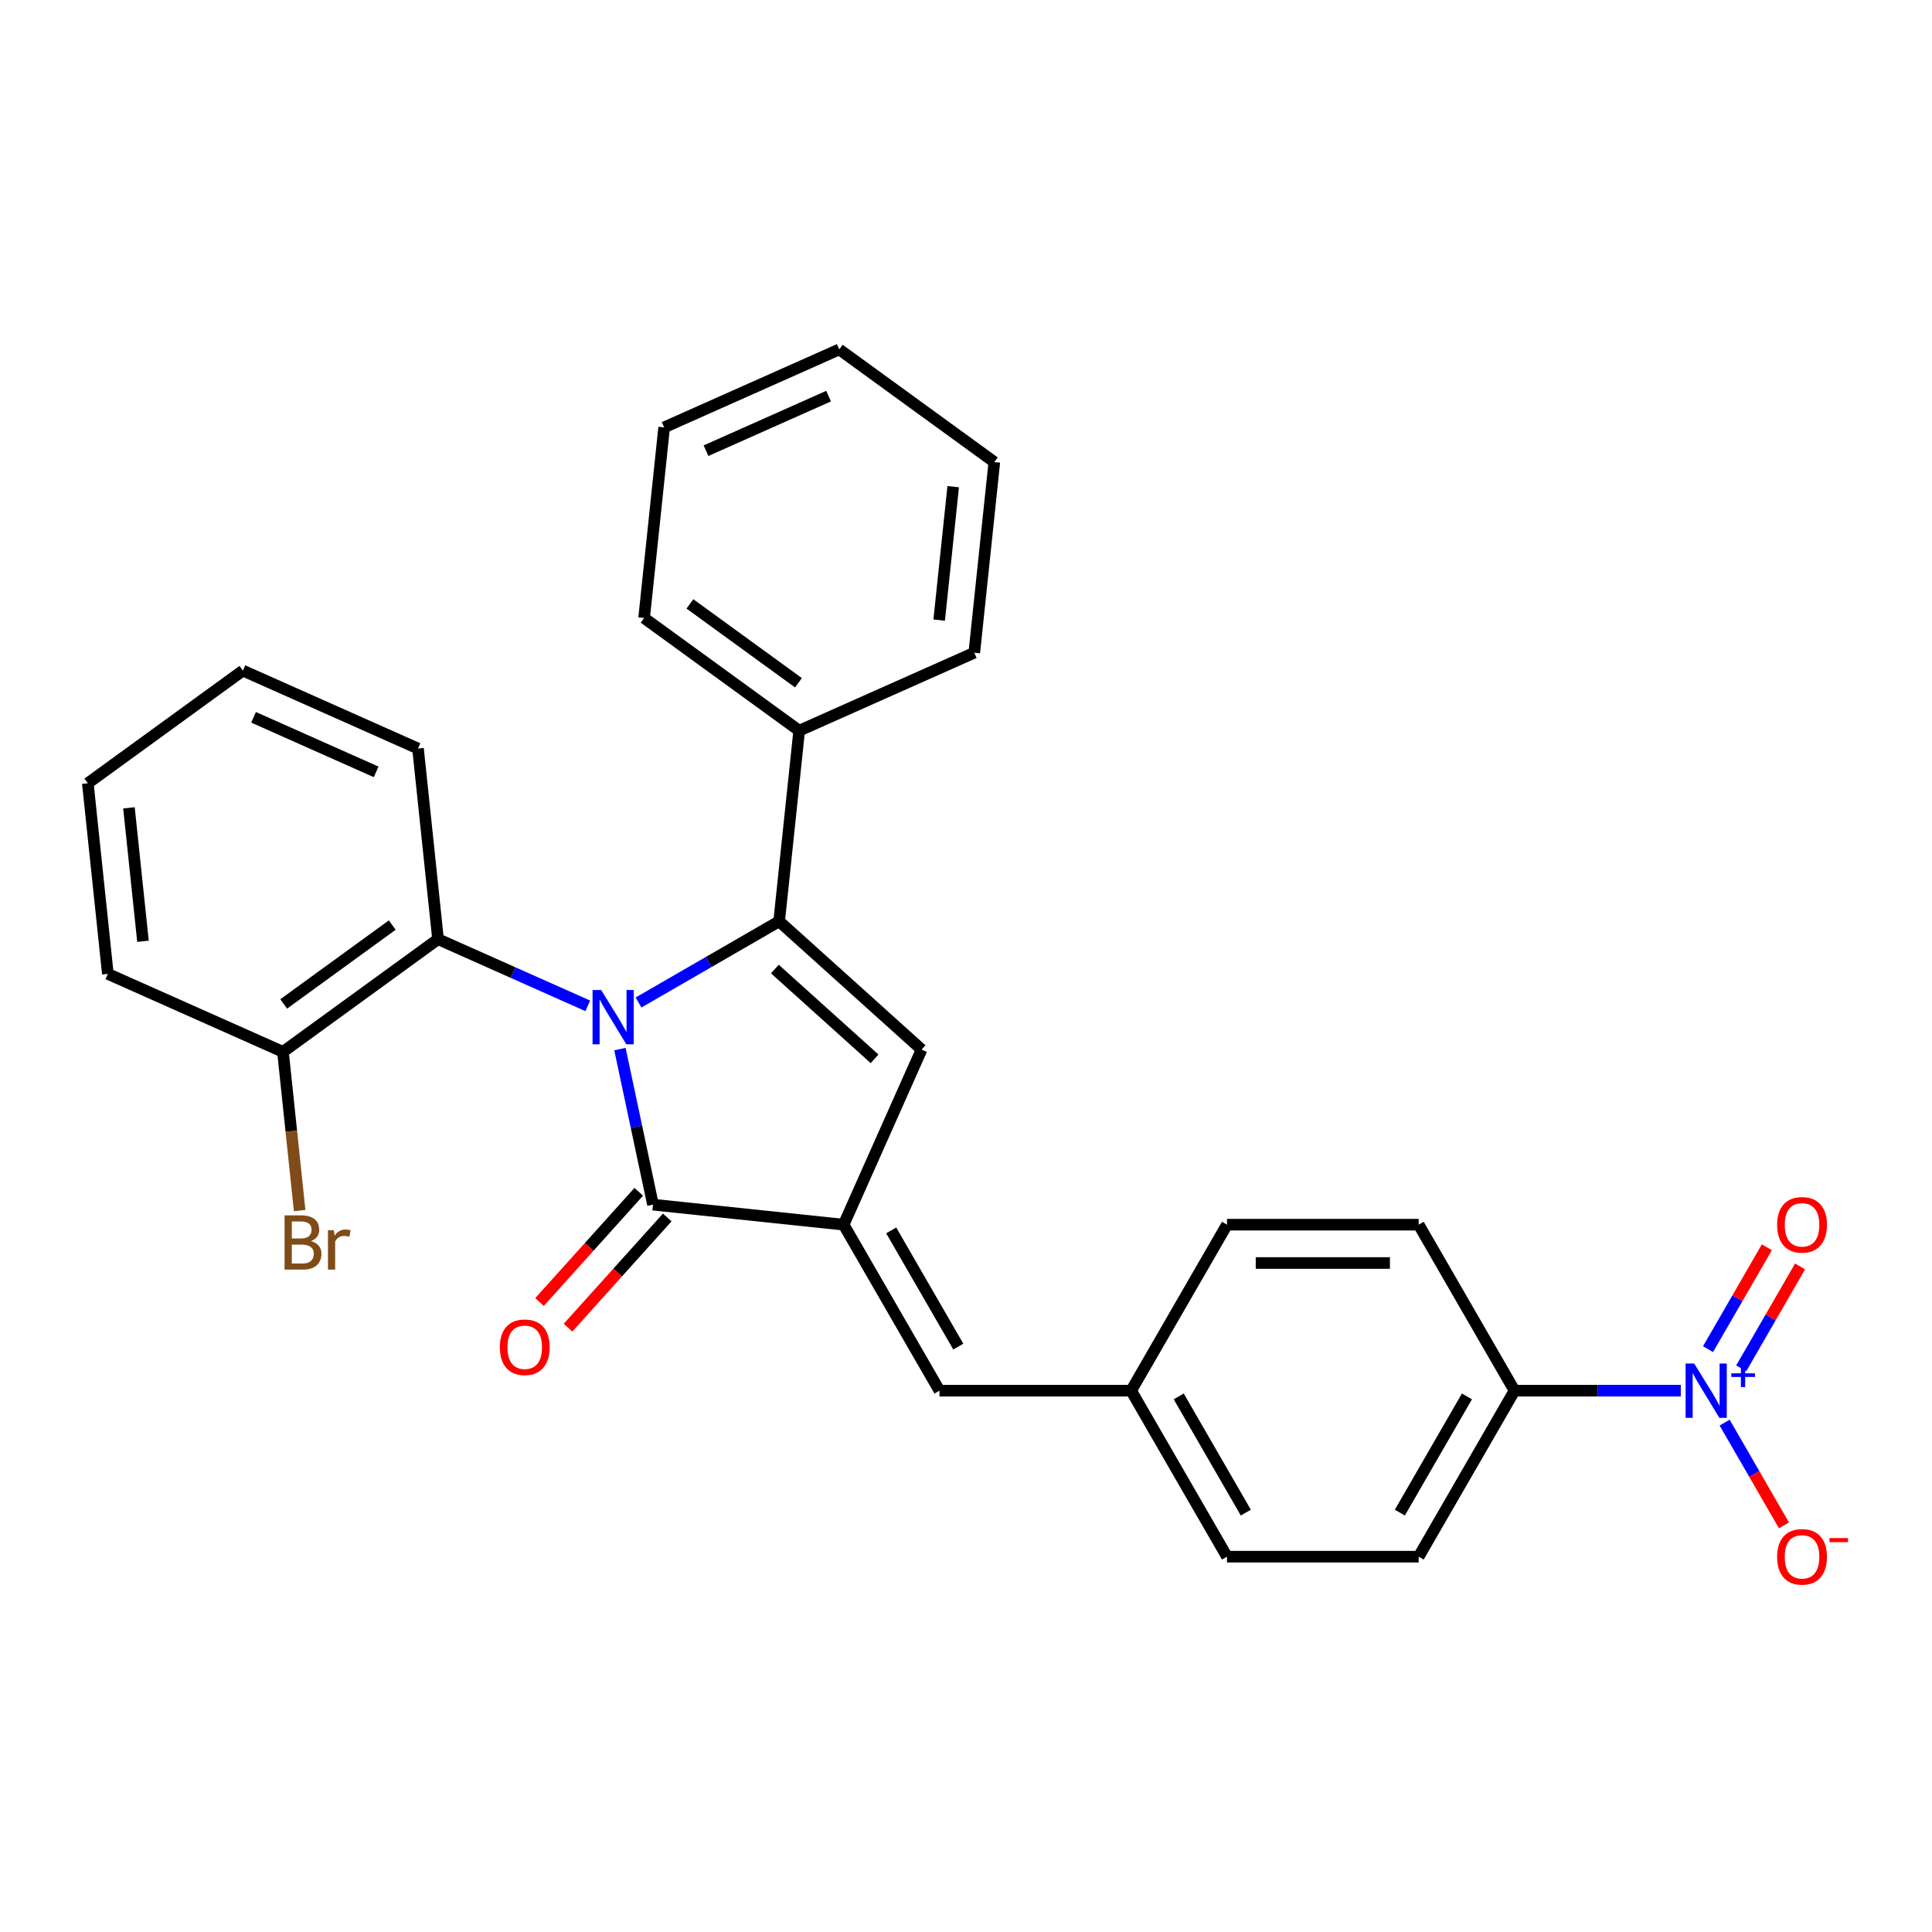 <?xml version='1.0' encoding='iso-8859-1'?>
<svg version='1.1' baseProfile='full'
              xmlns='http://www.w3.org/2000/svg'
                      xmlns:rdkit='http://www.rdkit.org/xml'
                      xmlns:xlink='http://www.w3.org/1999/xlink'
                  xml:space='preserve'
width='1000px' height='1000px' viewBox='0 0 1000 1000'>
<!-- END OF HEADER -->
<rect style='opacity:1.0;fill:#FFFFFF;stroke:none' width='1000' height='1000' x='0' y='0'> </rect>
<path class='bond-0' d='M 330.5,518.89 L 366.893,497.878' style='fill:none;fill-rule:evenodd;stroke:#0000FF;stroke-width:6px;stroke-linecap:butt;stroke-linejoin:miter;stroke-opacity:1' />
<path class='bond-0' d='M 366.893,497.878 L 403.286,476.867' style='fill:none;fill-rule:evenodd;stroke:#000000;stroke-width:6px;stroke-linecap:butt;stroke-linejoin:miter;stroke-opacity:1' />
<path class='bond-1' d='M 320.877,543.003 L 329.434,583.261' style='fill:none;fill-rule:evenodd;stroke:#0000FF;stroke-width:6px;stroke-linecap:butt;stroke-linejoin:miter;stroke-opacity:1' />
<path class='bond-1' d='M 329.434,583.261 L 337.992,623.52' style='fill:none;fill-rule:evenodd;stroke:#000000;stroke-width:6px;stroke-linecap:butt;stroke-linejoin:miter;stroke-opacity:1' />
<path class='bond-5' d='M 304.228,520.625 L 265.478,503.373' style='fill:none;fill-rule:evenodd;stroke:#0000FF;stroke-width:6px;stroke-linecap:butt;stroke-linejoin:miter;stroke-opacity:1' />
<path class='bond-5' d='M 265.478,503.373 L 226.727,486.12' style='fill:none;fill-rule:evenodd;stroke:#000000;stroke-width:6px;stroke-linecap:butt;stroke-linejoin:miter;stroke-opacity:1' />
<path class='bond-3' d='M 403.286,476.867 L 477.016,543.254' style='fill:none;fill-rule:evenodd;stroke:#000000;stroke-width:6px;stroke-linecap:butt;stroke-linejoin:miter;stroke-opacity:1' />
<path class='bond-3' d='M 401.068,501.571 L 452.679,548.042' style='fill:none;fill-rule:evenodd;stroke:#000000;stroke-width:6px;stroke-linecap:butt;stroke-linejoin:miter;stroke-opacity:1' />
<path class='bond-9' d='M 403.286,476.867 L 413.656,378.196' style='fill:none;fill-rule:evenodd;stroke:#000000;stroke-width:6px;stroke-linecap:butt;stroke-linejoin:miter;stroke-opacity:1' />
<path class='bond-2' d='M 337.992,623.52 L 436.662,633.89' style='fill:none;fill-rule:evenodd;stroke:#000000;stroke-width:6px;stroke-linecap:butt;stroke-linejoin:miter;stroke-opacity:1' />
<path class='bond-11' d='M 330.619,616.881 L 304.938,645.402' style='fill:none;fill-rule:evenodd;stroke:#000000;stroke-width:6px;stroke-linecap:butt;stroke-linejoin:miter;stroke-opacity:1' />
<path class='bond-11' d='M 304.938,645.402 L 279.257,673.923' style='fill:none;fill-rule:evenodd;stroke:#FF0000;stroke-width:6px;stroke-linecap:butt;stroke-linejoin:miter;stroke-opacity:1' />
<path class='bond-11' d='M 345.365,630.158 L 319.684,658.68' style='fill:none;fill-rule:evenodd;stroke:#000000;stroke-width:6px;stroke-linecap:butt;stroke-linejoin:miter;stroke-opacity:1' />
<path class='bond-11' d='M 319.684,658.68 L 294.003,687.201' style='fill:none;fill-rule:evenodd;stroke:#FF0000;stroke-width:6px;stroke-linecap:butt;stroke-linejoin:miter;stroke-opacity:1' />
<path class='bond-6' d='M 436.662,633.89 L 486.269,719.812' style='fill:none;fill-rule:evenodd;stroke:#000000;stroke-width:6px;stroke-linecap:butt;stroke-linejoin:miter;stroke-opacity:1' />
<path class='bond-6' d='M 461.287,636.857 L 496.012,697.002' style='fill:none;fill-rule:evenodd;stroke:#000000;stroke-width:6px;stroke-linecap:butt;stroke-linejoin:miter;stroke-opacity:1' />
<path class='bond-28' d='M 436.662,633.89 L 477.016,543.254' style='fill:none;fill-rule:evenodd;stroke:#000000;stroke-width:6px;stroke-linecap:butt;stroke-linejoin:miter;stroke-opacity:1' />
<path class='bond-4' d='M 869.989,719.812 L 826.95,719.812' style='fill:none;fill-rule:evenodd;stroke:#0000FF;stroke-width:6px;stroke-linecap:butt;stroke-linejoin:miter;stroke-opacity:1' />
<path class='bond-4' d='M 826.95,719.812 L 783.911,719.812' style='fill:none;fill-rule:evenodd;stroke:#000000;stroke-width:6px;stroke-linecap:butt;stroke-linejoin:miter;stroke-opacity:1' />
<path class='bond-8' d='M 892.668,736.341 L 908.02,762.932' style='fill:none;fill-rule:evenodd;stroke:#0000FF;stroke-width:6px;stroke-linecap:butt;stroke-linejoin:miter;stroke-opacity:1' />
<path class='bond-8' d='M 908.02,762.932 L 923.372,789.523' style='fill:none;fill-rule:evenodd;stroke:#FF0000;stroke-width:6px;stroke-linecap:butt;stroke-linejoin:miter;stroke-opacity:1' />
<path class='bond-10' d='M 901.26,708.244 L 916.486,681.871' style='fill:none;fill-rule:evenodd;stroke:#0000FF;stroke-width:6px;stroke-linecap:butt;stroke-linejoin:miter;stroke-opacity:1' />
<path class='bond-10' d='M 916.486,681.871 L 931.712,655.498' style='fill:none;fill-rule:evenodd;stroke:#FF0000;stroke-width:6px;stroke-linecap:butt;stroke-linejoin:miter;stroke-opacity:1' />
<path class='bond-10' d='M 884.075,698.322 L 899.302,671.95' style='fill:none;fill-rule:evenodd;stroke:#0000FF;stroke-width:6px;stroke-linecap:butt;stroke-linejoin:miter;stroke-opacity:1' />
<path class='bond-10' d='M 899.302,671.95 L 914.528,645.577' style='fill:none;fill-rule:evenodd;stroke:#FF0000;stroke-width:6px;stroke-linecap:butt;stroke-linejoin:miter;stroke-opacity:1' />
<path class='bond-12' d='M 226.727,486.12 L 146.462,544.436' style='fill:none;fill-rule:evenodd;stroke:#000000;stroke-width:6px;stroke-linecap:butt;stroke-linejoin:miter;stroke-opacity:1' />
<path class='bond-12' d='M 203.024,478.814 L 146.838,519.636' style='fill:none;fill-rule:evenodd;stroke:#000000;stroke-width:6px;stroke-linecap:butt;stroke-linejoin:miter;stroke-opacity:1' />
<path class='bond-19' d='M 226.727,486.12 L 216.357,387.449' style='fill:none;fill-rule:evenodd;stroke:#000000;stroke-width:6px;stroke-linecap:butt;stroke-linejoin:miter;stroke-opacity:1' />
<path class='bond-13' d='M 486.269,719.812 L 585.483,719.812' style='fill:none;fill-rule:evenodd;stroke:#000000;stroke-width:6px;stroke-linecap:butt;stroke-linejoin:miter;stroke-opacity:1' />
<path class='bond-7' d='M 783.911,719.812 L 734.304,805.734' style='fill:none;fill-rule:evenodd;stroke:#000000;stroke-width:6px;stroke-linecap:butt;stroke-linejoin:miter;stroke-opacity:1' />
<path class='bond-7' d='M 759.285,722.779 L 724.56,782.924' style='fill:none;fill-rule:evenodd;stroke:#000000;stroke-width:6px;stroke-linecap:butt;stroke-linejoin:miter;stroke-opacity:1' />
<path class='bond-31' d='M 783.911,719.812 L 734.304,633.89' style='fill:none;fill-rule:evenodd;stroke:#000000;stroke-width:6px;stroke-linecap:butt;stroke-linejoin:miter;stroke-opacity:1' />
<path class='bond-20' d='M 413.656,378.196 L 333.391,319.88' style='fill:none;fill-rule:evenodd;stroke:#000000;stroke-width:6px;stroke-linecap:butt;stroke-linejoin:miter;stroke-opacity:1' />
<path class='bond-20' d='M 413.28,353.396 L 357.094,312.574' style='fill:none;fill-rule:evenodd;stroke:#000000;stroke-width:6px;stroke-linecap:butt;stroke-linejoin:miter;stroke-opacity:1' />
<path class='bond-21' d='M 413.656,378.196 L 504.293,337.842' style='fill:none;fill-rule:evenodd;stroke:#000000;stroke-width:6px;stroke-linecap:butt;stroke-linejoin:miter;stroke-opacity:1' />
<path class='bond-16' d='M 146.462,544.436 L 150.778,585.507' style='fill:none;fill-rule:evenodd;stroke:#000000;stroke-width:6px;stroke-linecap:butt;stroke-linejoin:miter;stroke-opacity:1' />
<path class='bond-16' d='M 150.778,585.507 L 155.095,626.578' style='fill:none;fill-rule:evenodd;stroke:#7F4C19;stroke-width:6px;stroke-linecap:butt;stroke-linejoin:miter;stroke-opacity:1' />
<path class='bond-22' d='M 146.462,544.436 L 55.825,504.082' style='fill:none;fill-rule:evenodd;stroke:#000000;stroke-width:6px;stroke-linecap:butt;stroke-linejoin:miter;stroke-opacity:1' />
<path class='bond-17' d='M 585.483,719.812 L 635.09,633.89' style='fill:none;fill-rule:evenodd;stroke:#000000;stroke-width:6px;stroke-linecap:butt;stroke-linejoin:miter;stroke-opacity:1' />
<path class='bond-18' d='M 585.483,719.812 L 635.09,805.734' style='fill:none;fill-rule:evenodd;stroke:#000000;stroke-width:6px;stroke-linecap:butt;stroke-linejoin:miter;stroke-opacity:1' />
<path class='bond-18' d='M 610.108,722.779 L 644.833,782.924' style='fill:none;fill-rule:evenodd;stroke:#000000;stroke-width:6px;stroke-linecap:butt;stroke-linejoin:miter;stroke-opacity:1' />
<path class='bond-14' d='M 734.304,633.89 L 635.09,633.89' style='fill:none;fill-rule:evenodd;stroke:#000000;stroke-width:6px;stroke-linecap:butt;stroke-linejoin:miter;stroke-opacity:1' />
<path class='bond-14' d='M 719.422,653.733 L 649.972,653.733' style='fill:none;fill-rule:evenodd;stroke:#000000;stroke-width:6px;stroke-linecap:butt;stroke-linejoin:miter;stroke-opacity:1' />
<path class='bond-15' d='M 734.304,805.734 L 635.09,805.734' style='fill:none;fill-rule:evenodd;stroke:#000000;stroke-width:6px;stroke-linecap:butt;stroke-linejoin:miter;stroke-opacity:1' />
<path class='bond-23' d='M 216.357,387.449 L 125.72,347.095' style='fill:none;fill-rule:evenodd;stroke:#000000;stroke-width:6px;stroke-linecap:butt;stroke-linejoin:miter;stroke-opacity:1' />
<path class='bond-23' d='M 194.69,399.524 L 131.245,371.276' style='fill:none;fill-rule:evenodd;stroke:#000000;stroke-width:6px;stroke-linecap:butt;stroke-linejoin:miter;stroke-opacity:1' />
<path class='bond-24' d='M 333.391,319.88 L 343.761,221.209' style='fill:none;fill-rule:evenodd;stroke:#000000;stroke-width:6px;stroke-linecap:butt;stroke-linejoin:miter;stroke-opacity:1' />
<path class='bond-26' d='M 504.293,337.842 L 514.663,239.172' style='fill:none;fill-rule:evenodd;stroke:#000000;stroke-width:6px;stroke-linecap:butt;stroke-linejoin:miter;stroke-opacity:1' />
<path class='bond-26' d='M 486.114,320.968 L 493.374,251.898' style='fill:none;fill-rule:evenodd;stroke:#000000;stroke-width:6px;stroke-linecap:butt;stroke-linejoin:miter;stroke-opacity:1' />
<path class='bond-29' d='M 55.825,504.082 L 45.455,405.412' style='fill:none;fill-rule:evenodd;stroke:#000000;stroke-width:6px;stroke-linecap:butt;stroke-linejoin:miter;stroke-opacity:1' />
<path class='bond-29' d='M 74.004,487.208 L 66.744,418.138' style='fill:none;fill-rule:evenodd;stroke:#000000;stroke-width:6px;stroke-linecap:butt;stroke-linejoin:miter;stroke-opacity:1' />
<path class='bond-25' d='M 125.72,347.095 L 45.455,405.412' style='fill:none;fill-rule:evenodd;stroke:#000000;stroke-width:6px;stroke-linecap:butt;stroke-linejoin:miter;stroke-opacity:1' />
<path class='bond-30' d='M 343.761,221.209 L 434.398,180.856' style='fill:none;fill-rule:evenodd;stroke:#000000;stroke-width:6px;stroke-linecap:butt;stroke-linejoin:miter;stroke-opacity:1' />
<path class='bond-30' d='M 365.427,233.284 L 428.873,205.036' style='fill:none;fill-rule:evenodd;stroke:#000000;stroke-width:6px;stroke-linecap:butt;stroke-linejoin:miter;stroke-opacity:1' />
<path class='bond-27' d='M 514.663,239.172 L 434.398,180.856' style='fill:none;fill-rule:evenodd;stroke:#000000;stroke-width:6px;stroke-linecap:butt;stroke-linejoin:miter;stroke-opacity:1' />
<path  class='atom-0' d='M 311.153 512.425
L 320.36 527.307
Q 321.273 528.776, 322.741 531.434
Q 324.21 534.093, 324.289 534.252
L 324.289 512.425
L 328.019 512.425
L 328.019 540.522
L 324.17 540.522
L 314.288 524.251
Q 313.137 522.346, 311.907 520.164
Q 310.716 517.981, 310.359 517.306
L 310.359 540.522
L 306.708 540.522
L 306.708 512.425
L 311.153 512.425
' fill='#0000FF'/>
<path  class='atom-5' d='M 876.914 705.763
L 886.121 720.645
Q 887.034 722.114, 888.502 724.773
Q 889.97 727.432, 890.05 727.59
L 890.05 705.763
L 893.78 705.763
L 893.78 733.861
L 889.931 733.861
L 880.049 717.59
Q 878.898 715.685, 877.668 713.502
Q 876.477 711.319, 876.12 710.645
L 876.12 733.861
L 872.469 733.861
L 872.469 705.763
L 876.914 705.763
' fill='#0000FF'/>
<path  class='atom-5' d='M 896.137 710.828
L 901.088 710.828
L 901.088 705.616
L 903.288 705.616
L 903.288 710.828
L 908.369 710.828
L 908.369 712.714
L 903.288 712.714
L 903.288 717.952
L 901.088 717.952
L 901.088 712.714
L 896.137 712.714
L 896.137 710.828
' fill='#0000FF'/>
<path  class='atom-9' d='M 919.834 805.813
Q 919.834 799.067, 923.167 795.297
Q 926.501 791.526, 932.732 791.526
Q 938.962 791.526, 942.296 795.297
Q 945.629 799.067, 945.629 805.813
Q 945.629 812.639, 942.256 816.528
Q 938.883 820.378, 932.732 820.378
Q 926.541 820.378, 923.167 816.528
Q 919.834 812.679, 919.834 805.813
M 932.732 817.203
Q 937.018 817.203, 939.319 814.346
Q 941.661 811.449, 941.661 805.813
Q 941.661 800.297, 939.319 797.519
Q 937.018 794.701, 932.732 794.701
Q 928.446 794.701, 926.104 797.479
Q 923.802 800.257, 923.802 805.813
Q 923.802 811.488, 926.104 814.346
Q 928.446 817.203, 932.732 817.203
' fill='#FF0000'/>
<path  class='atom-9' d='M 946.939 796.112
L 956.552 796.112
L 956.552 798.208
L 946.939 798.208
L 946.939 796.112
' fill='#FF0000'/>
<path  class='atom-11' d='M 919.834 633.97
Q 919.834 627.223, 923.167 623.453
Q 926.501 619.683, 932.732 619.683
Q 938.962 619.683, 942.296 623.453
Q 945.629 627.223, 945.629 633.97
Q 945.629 640.796, 942.256 644.685
Q 938.883 648.534, 932.732 648.534
Q 926.541 648.534, 923.167 644.685
Q 919.834 640.835, 919.834 633.97
M 932.732 645.359
Q 937.018 645.359, 939.319 642.502
Q 941.661 639.605, 941.661 633.97
Q 941.661 628.453, 939.319 625.675
Q 937.018 622.858, 932.732 622.858
Q 928.446 622.858, 926.104 625.636
Q 923.802 628.414, 923.802 633.97
Q 923.802 639.645, 926.104 642.502
Q 928.446 645.359, 932.732 645.359
' fill='#FF0000'/>
<path  class='atom-12' d='M 258.707 697.329
Q 258.707 690.583, 262.04 686.813
Q 265.374 683.042, 271.604 683.042
Q 277.835 683.042, 281.169 686.813
Q 284.502 690.583, 284.502 697.329
Q 284.502 704.155, 281.129 708.044
Q 277.756 711.894, 271.604 711.894
Q 265.414 711.894, 262.04 708.044
Q 258.707 704.195, 258.707 697.329
M 271.604 708.719
Q 275.891 708.719, 278.192 705.862
Q 280.534 702.965, 280.534 697.329
Q 280.534 691.813, 278.192 689.035
Q 275.891 686.217, 271.604 686.217
Q 267.318 686.217, 264.977 688.995
Q 262.675 691.773, 262.675 697.329
Q 262.675 703.004, 264.977 705.862
Q 267.318 708.719, 271.604 708.719
' fill='#FF0000'/>
<path  class='atom-17' d='M 160.94 642.392
Q 163.638 643.146, 164.988 644.813
Q 166.377 646.44, 166.377 648.861
Q 166.377 652.75, 163.877 654.973
Q 161.416 657.155, 156.733 657.155
L 147.288 657.155
L 147.288 629.058
L 155.582 629.058
Q 160.384 629.058, 162.805 631.003
Q 165.226 632.947, 165.226 636.519
Q 165.226 640.765, 160.94 642.392
M 151.058 632.233
L 151.058 641.043
L 155.582 641.043
Q 158.36 641.043, 159.789 639.932
Q 161.257 638.781, 161.257 636.519
Q 161.257 632.233, 155.582 632.233
L 151.058 632.233
M 156.733 653.981
Q 159.471 653.981, 160.94 652.671
Q 162.408 651.361, 162.408 648.861
Q 162.408 646.559, 160.781 645.408
Q 159.194 644.218, 156.138 644.218
L 151.058 644.218
L 151.058 653.981
L 156.733 653.981
' fill='#7F4C19'/>
<path  class='atom-17' d='M 172.766 636.757
L 173.203 639.575
Q 175.346 636.4, 178.838 636.4
Q 179.949 636.4, 181.457 636.797
L 180.862 640.13
Q 179.155 639.733, 178.203 639.733
Q 176.536 639.733, 175.425 640.408
Q 174.354 641.043, 173.48 642.591
L 173.48 657.155
L 169.75 657.155
L 169.75 636.757
L 172.766 636.757
' fill='#7F4C19'/>
</svg>
